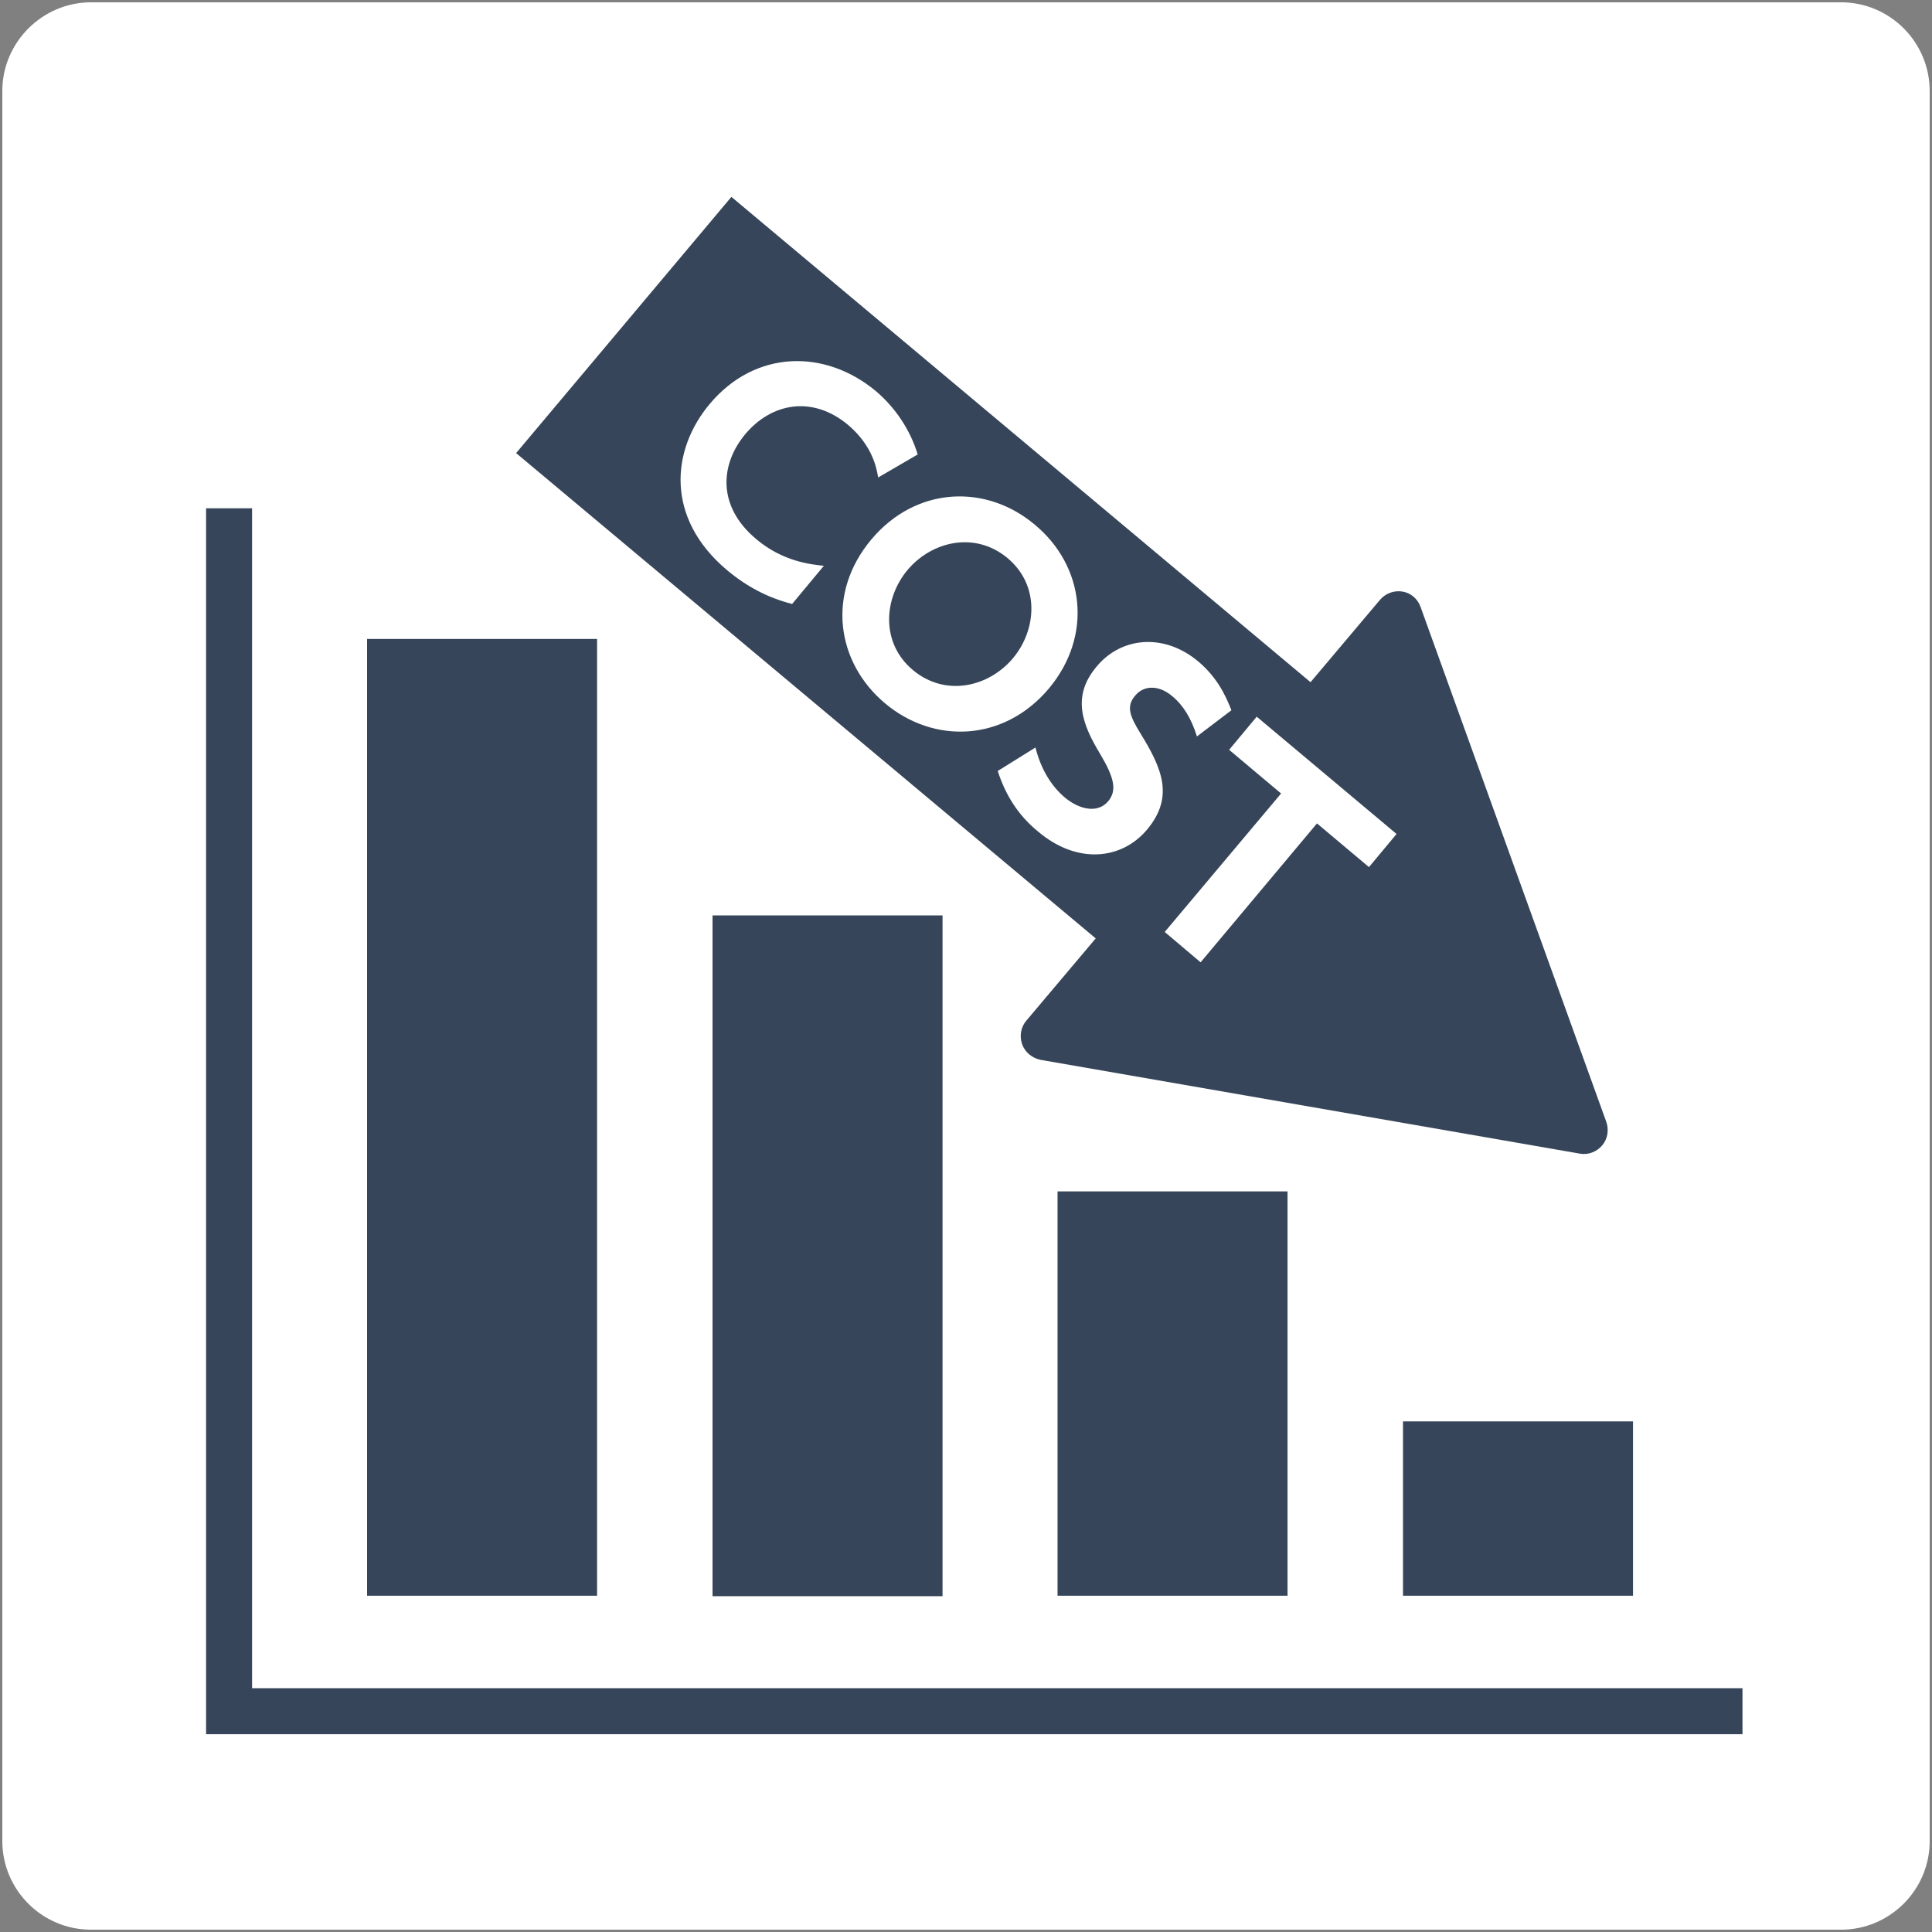 <?xml version="1.0" encoding="utf-8"?>
<!-- Generator: Adobe Illustrator 26.3.1, SVG Export Plug-In . SVG Version: 6.00 Build 0)  -->
<svg version="1.1" id="layer" xmlns="http://www.w3.org/2000/svg" xmlns:xlink="http://www.w3.org/1999/xlink" x="0px" y="0px"
	 viewBox="0 0 420 420" style="enable-background:new 0 0 420 420;" xml:space="preserve">
<rect x="0" y="0" width="420" height="420" fill="#808080" stroke="none"/>
<style type="text/css">
	.st0{fill:none;}
	.st1{fill:#8CD1D1;}
	.st2{fill:#A9DCDD;}
	.st3{fill:#C5E8E8;}
	.st4{fill:#6FC5C6;}
	.st5{fill:#AFFFFF;}
	.st6{fill:#65B2E8;}
	.st7{fill:#00CE7C;}
	.st8{fill:#77DEA2;}
	.st9{fill:#B5ECC9;}
	.st10{fill:#FFF1B3;}
	.st11{fill:#6FCFEB;}
	.st12{fill:#0097CE;}
	.st13{fill:#1B284D;}
	.st14{clip-path:url(#SVGID_00000151508435358682783810000009957174247416678837_);}
	.st15{fill:#F5D1C3;}
	.st16{fill:#364559;}
	.st17{fill:#FFFFFF;}
	.st18{clip-path:url(#SVGID_00000054974558862872245190000004183757277827142786_);}
	.st19{clip-path:url(#SVGID_00000158020230303634022970000011366805067153397159_);}
	.st20{clip-path:url(#SVGID_00000000182006191225692620000000145674526226407564_);}
	.st21{clip-path:url(#SVGID_00000096042304434367024430000002828912430512417430_);}
	.st22{fill:none;stroke:#000000;stroke-width:8;stroke-linecap:round;stroke-linejoin:round;stroke-miterlimit:10;}
	.st23{clip-path:url(#SVGID_00000051380556567378431130000001856917380477797523_);}
	.st24{clip-path:url(#SVGID_00000075862665202276442510000003263312307007871674_);}
	.st25{opacity:0.1;fill:#040000;}
	.st26{fill:#A2A3A3;}
	.st27{fill:#9B8D83;}
	.st28{fill:#86C9AA;}
	.st29{opacity:6.000000e-02;fill:#040000;}
	.st30{clip-path:url(#SVGID_00000010305632836687375760000016953420824636287916_);}
	.st31{opacity:0.15;fill:#040000;}
	.st32{fill:#5EB3B2;}
	.st33{opacity:0.6;}
	.st34{fill:#4B8584;}
	.st35{clip-path:url(#SVGID_00000010289957508699305340000015299866213640556418_);}
	.st36{fill:#B7E2E2;}
	.st37{opacity:0.5;fill:#72778D;}
	.st38{opacity:0.5;}
	.st39{fill:#72778D;}
	.st40{fill:#E2F3F4;}
	.st41{fill:#D7DADE;}
	.st42{opacity:0.5;fill:#AFFFFF;}
	.st43{fill:#D5D4D7;}
	.st44{fill:#2E2A35;}
	.st45{fill:#827F86;}
	.st46{fill:#868F9B;}
	.st47{fill:#292F2F;}
	.st48{fill:#403D3B;}
	.st49{fill:#F1F9F9;}
	.st50{fill:none;stroke:#6FC5C6;stroke-width:6;stroke-miterlimit:10;}
	.st51{fill:none;stroke:#00FF00;stroke-miterlimit:10;}
	.st52{fill:none;stroke:#FFFFFF;stroke-width:4;stroke-miterlimit:10;}
	.st53{fill:#FFFFFF;stroke:#FFFFFF;stroke-width:4;stroke-miterlimit:10;}
	.st54{fill:#6FC5C6;stroke:#6FC5C6;stroke-width:4;stroke-miterlimit:10;}
	.st55{fill:none;stroke:#FFFFFF;stroke-width:6;stroke-miterlimit:10;}
	.st56{fill:#CCF5E5;}
	.st57{fill:none;stroke:#6FC5C6;stroke-width:4;stroke-miterlimit:10;}
</style>
<g>
	<defs>
		<path id="SVGID_00000073701870715611583440000005493156085707210372_" d="M19.8,419.5c-10.7,0-19.3-8.7-19.3-19.3V19.8
			C0.5,9.2,9.2,0.5,19.8,0.5h380.4c10.7,0,19.3,8.7,19.3,19.3v380.4c0,10.7-8.7,19.3-19.3,19.3H19.8z"/>
	</defs>
	<clipPath id="SVGID_00000140729751185925865970000017321065046245297294_">
		<use xlink:href="#SVGID_00000073701870715611583440000005493156085707210372_"  style="overflow:visible;"/>
	</clipPath>
	<g style="clip-path:url(#SVGID_00000140729751185925865970000017321065046245297294_);">
		<rect class="st17" width="420" height="420"/>
	</g>
	<g style="clip-path:url(#SVGID_00000140729751185925865970000017321065046245297294_);">
		<g>
			<g>
				<rect x="305" y="309" class="st16" width="50" height="37.9"/>
				<rect x="229.9" y="259" class="st16" width="50" height="87.9"/>
				<rect x="154.9" y="199" class="st16" width="50" height="148"/>
				<rect x="79.8" y="138.9" class="st16" width="50" height="208"/>
				<polygon class="st16" points="54.8,367 54.8,110.5 44.8,110.5 44.8,367 44.8,377 54.8,377 378.8,377 378.8,367 				"/>
			</g>
			<path class="st16" d="M222.2,227c-0.6-1.7-0.3-3.7,0.9-5.1l15.1-17.9L112.2,98.5l46.8-55.7l125.9,105.5l15.1-17.9
				c1.2-1.4,3-2.1,4.9-1.8c1.8,0.3,3.3,1.6,3.9,3.3l40.4,112c0.6,1.7,0.3,3.7-0.9,5.1c-1.2,1.4-3,2.1-4.8,1.8l-117.3-20.4
				C224.3,230,222.8,228.7,222.2,227z M179.1,123c-2.8-0.3-8.9-0.9-14.7-5.8c-8.6-7.2-7.8-16.3-2.4-22.8c5.6-6.7,14.5-8.6,22.4-2
				c5.4,4.6,6.2,9.6,6.5,11.4l8.6-5c-1.6-5.3-4.8-10.1-9-13.7c-11.1-9.3-26.3-9.1-36.2,2.7c-8.4,10-9.7,24.8,3.7,36.1
				c4.3,3.6,8.8,6,14.2,7.4L179.1,123z M189.4,117.3c-9.8,11.7-7.6,26.7,3,35.6c10.6,8.9,25.8,8.4,35.6-3.2
				c9.7-11.6,7.7-26.7-3-35.6C214.5,105.2,199.2,105.6,189.4,117.3z M197.3,123.9c5.2-6.2,14.6-8.5,21.7-2.6
				c7.1,5.9,6.4,15.6,1.2,21.8s-14.6,8.5-21.7,2.6C191.4,139.8,192.1,130.1,197.3,123.9z M267.7,154.4c-1.4-3.6-3.3-7.3-7.2-10.6
				c-7.4-6.2-16.7-5.4-22.1,1.1c-5.5,6.5-3.1,12.6,0.7,18.9c3.1,5.2,3.8,8,1.8,10.4c-2.3,2.7-6.3,1.8-9.5-0.9
				c-2.8-2.4-5.1-6-6.3-10.8l-8.2,5.1c1.7,5.3,4.5,9.7,8.8,13.2c8.4,7.1,18.1,6.2,23.7-0.5c5.9-7.1,3.2-13.3-1.5-20.9
				c-2.2-3.6-3.2-5.8-1.1-8.2c1.8-2.2,5.1-2.4,8.1,0.2c2.3,1.9,4.1,4.8,5.3,8.7L267.7,154.4z M286.3,179l11.3,9.5l6-7.2l-30.4-25.5
				l-6,7.2l11.3,9.5l-25.3,30.1l7.8,6.6L286.3,179z"/>
		</g>
	</g>
</g>
</svg>

